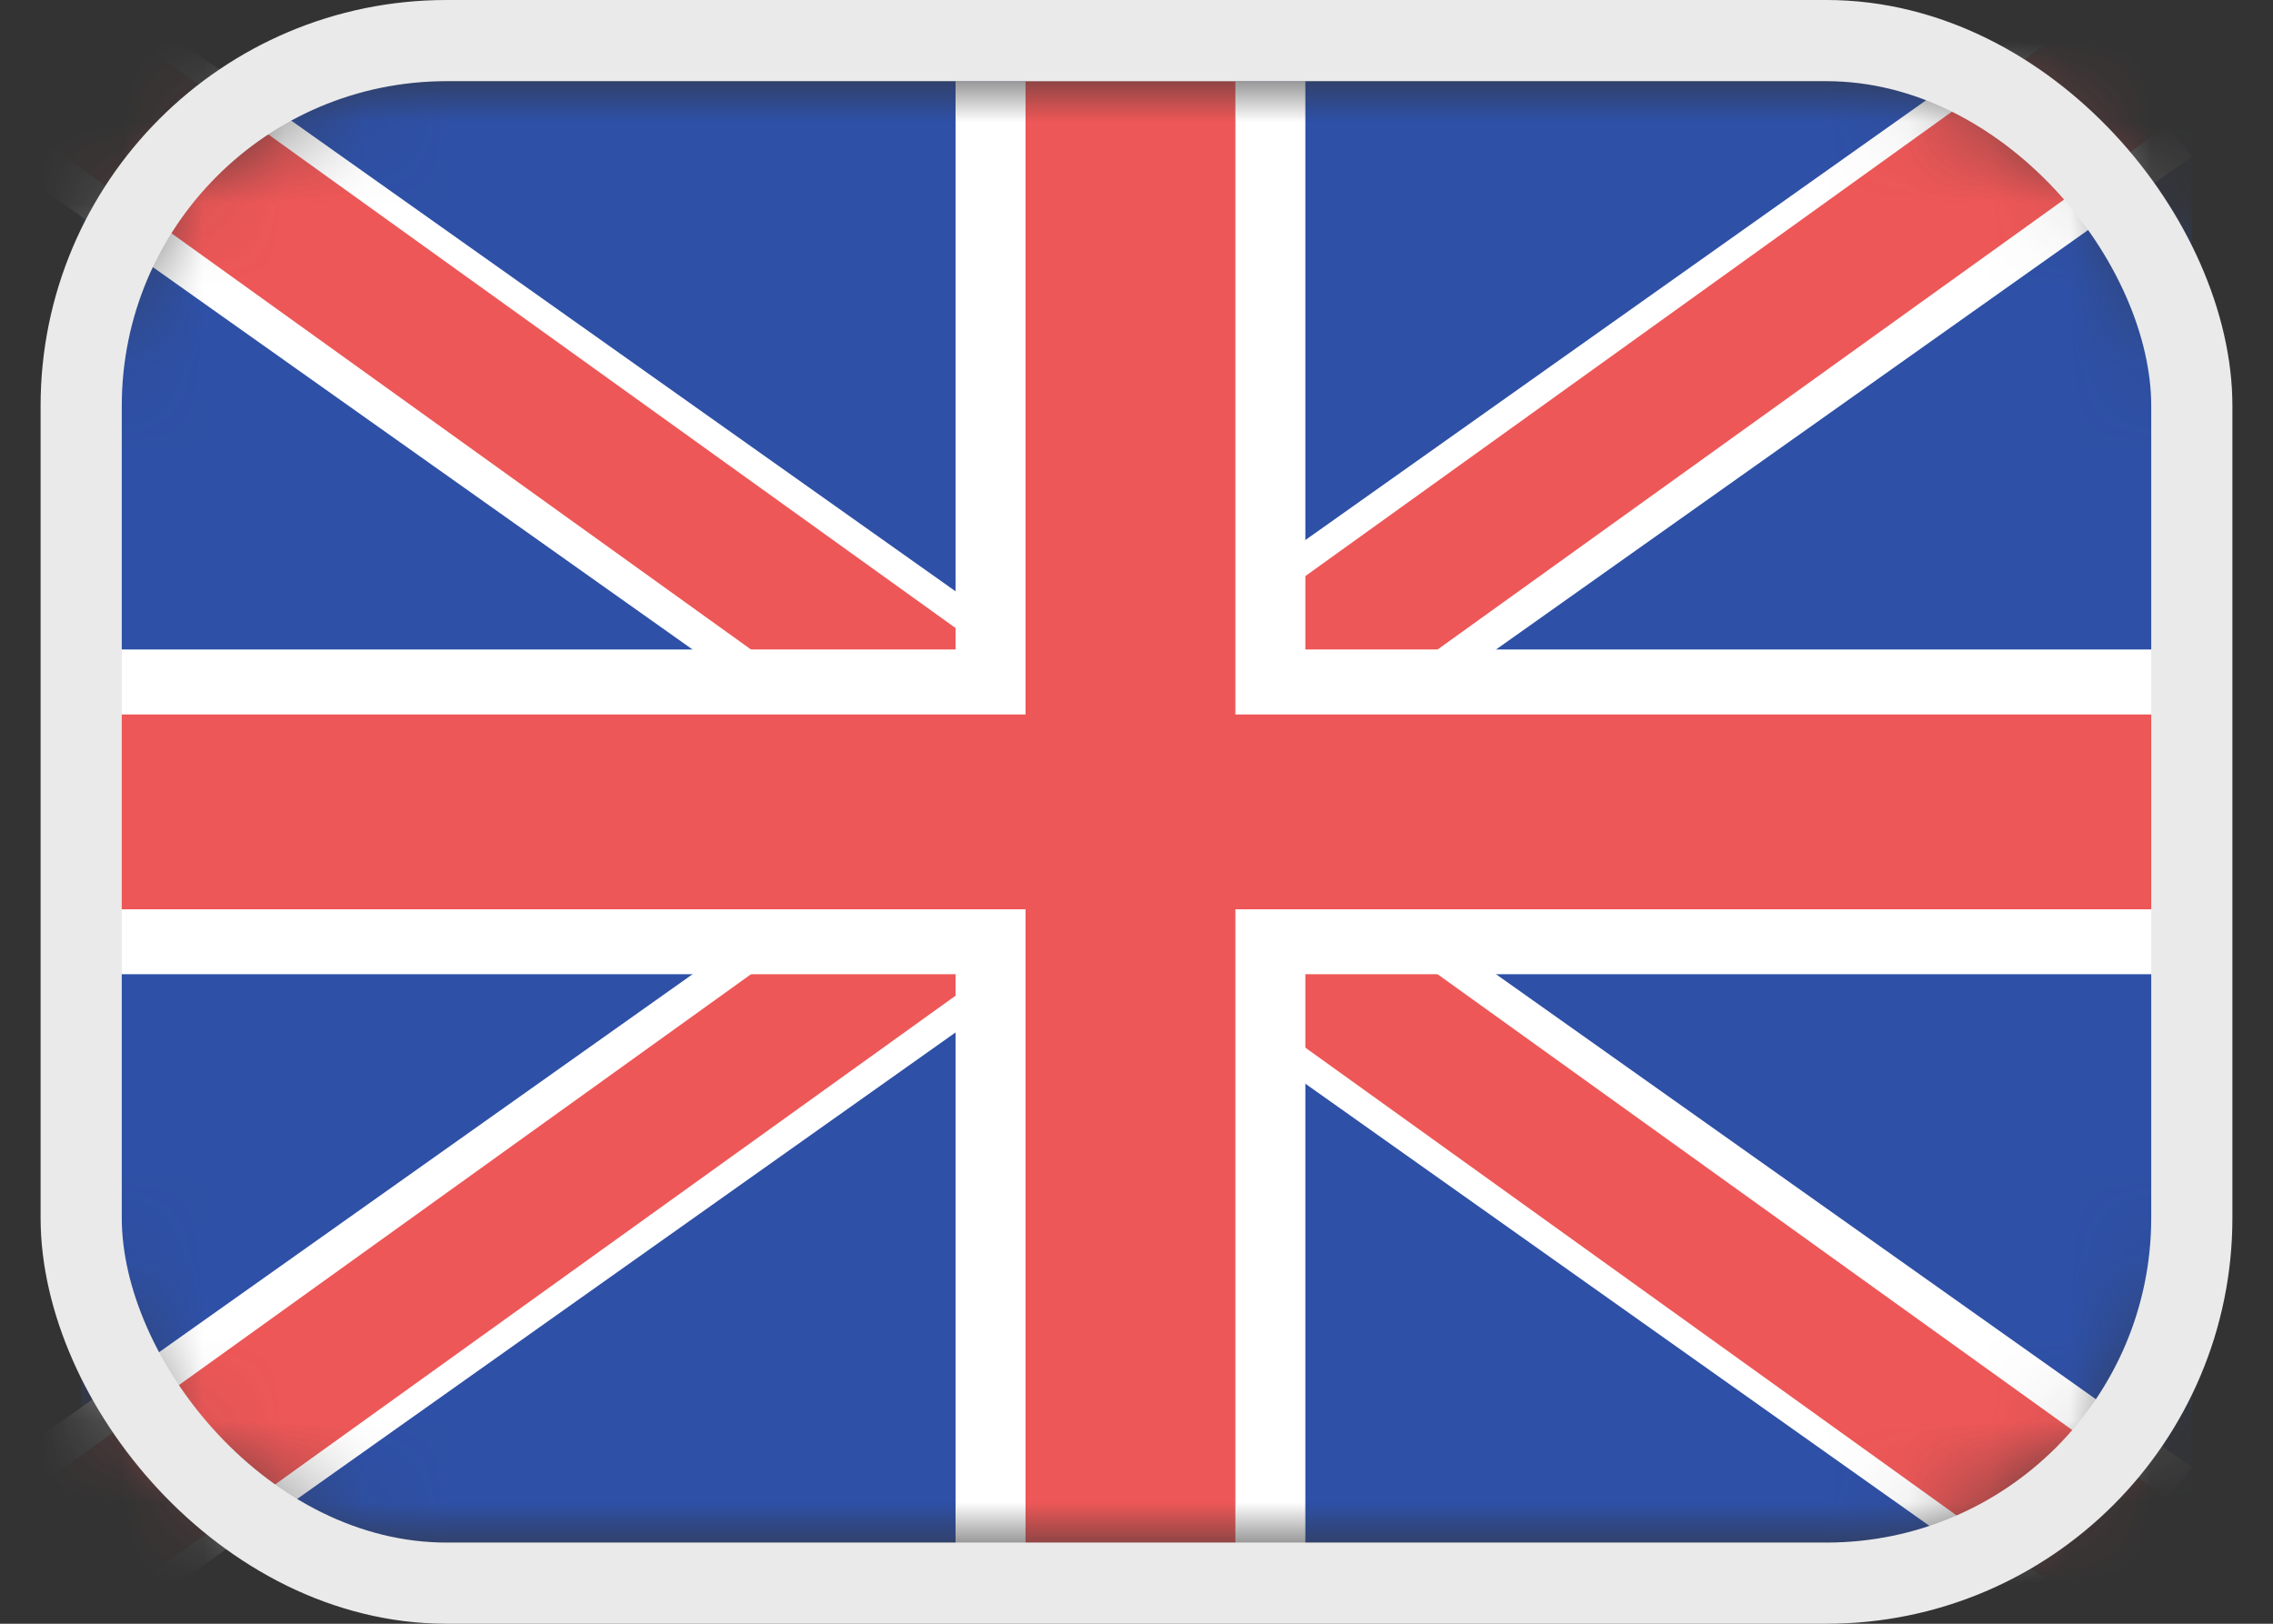 <svg width="28" height="20" viewBox="0 0 28 20" fill="none" xmlns="http://www.w3.org/2000/svg">
<rect x="0" y="0" width="28" height="20" fill="#333333" stroke="none"/>
<mask id="mask0" mask-type="alpha" maskUnits="userSpaceOnUse" x="1" y="1" width="26" height="18">
<path d="M27 15C27 17.209 25.209 19 23 19L5 19C2.791 19 1 17.209 1 15L1 5C1 2.791 2.791 1 5 1L23 1C25.209 1 27 2.791 27 5L27 15Z" fill="#2E50A6"/>
</mask>
<g mask="url(#mask0)">
<path d="M1 1H27V19H1V1Z" fill="#2E50A6"/>
<path d="M1 1L27 19L1 1ZM27 1L1 19Z" fill="black"/>
<path fill-rule="evenodd" clip-rule="evenodd" d="M11.354 10L-0.04 1.928L1.491 0L13.48 8.494L25.469 0L27 1.928L15.606 10L27 18.072L25.469 20L13.48 11.506L1.491 20L-0.04 18.072L11.354 10Z" fill="white"/>
<path d="M1 1L27 19L1 1ZM27 1L1 19Z" fill="black"/>
<path fill-rule="evenodd" clip-rule="evenodd" d="M12.036 10L-0.04 1.328L1 0L13.48 8.963L25.96 0L27 1.328L14.924 10L27 18.672L25.96 20L13.48 11.037L1 20L-0.04 18.672L12.036 10Z" fill="#EE5757"/>
<path d="M13.926 1V22V1ZM1 10H31.16Z" fill="black"/>
<path fill-rule="evenodd" clip-rule="evenodd" d="M16.08 12V22H11.771V12H1V8H11.771V1H16.08V8H31.16V12H16.08Z" fill="white"/>
<path d="M13.926 1V22V1ZM1 10H31.16Z" fill="black"/>
<path fill-rule="evenodd" clip-rule="evenodd" d="M15.218 11.2V22H12.633V11.2H1V8.8H12.633V1H15.218V8.8H31.16V11.2H15.218Z" fill="#EE5757"/>
</g>
<rect x="1" y="0.5" width="26" height="19" rx="4.5" stroke="#EAEAEA"/>
</svg>
